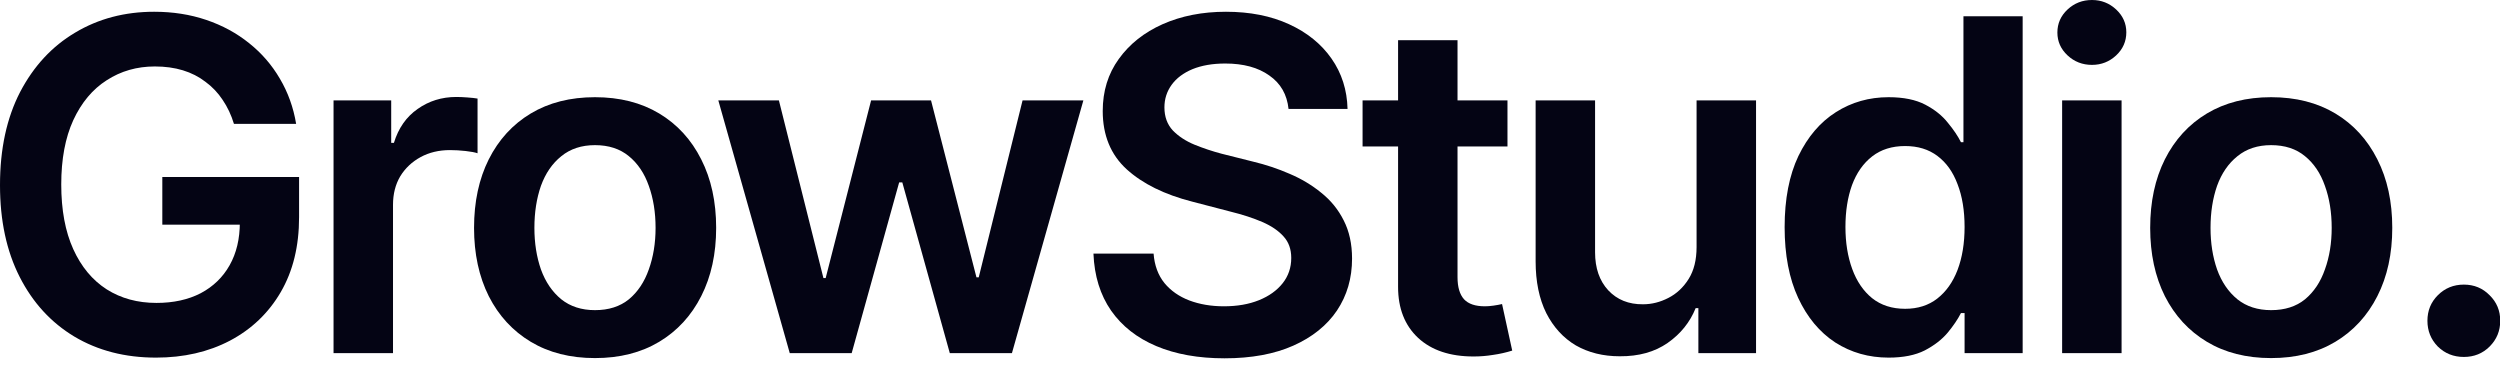 <svg width="108" height="16" viewBox="0 0 108 16" fill="none" xmlns="http://www.w3.org/2000/svg">
<path d="M6.738 15.449C5.404 15.449 4.229 15.146 3.213 14.541C2.204 13.935 1.416 13.076 0.85 11.963C0.283 10.85 0 9.528 0 7.998C0 6.436 0.29 5.094 0.869 3.975C1.455 2.855 2.249 1.999 3.252 1.406C4.255 0.807 5.391 0.508 6.66 0.508C7.467 0.508 8.216 0.625 8.906 0.859C9.603 1.094 10.221 1.429 10.762 1.865C11.302 2.295 11.745 2.806 12.09 3.398C12.441 3.991 12.676 4.642 12.793 5.352H10.107C9.99 4.967 9.827 4.622 9.619 4.316C9.417 4.01 9.17 3.75 8.877 3.535C8.591 3.314 8.265 3.148 7.9 3.037C7.536 2.926 7.132 2.871 6.689 2.871C5.915 2.871 5.221 3.07 4.609 3.467C3.997 3.857 3.516 4.434 3.164 5.195C2.819 5.951 2.646 6.875 2.646 7.969C2.646 9.069 2.819 10 3.164 10.762C3.509 11.523 3.991 12.103 4.609 12.5C5.228 12.891 5.944 13.086 6.758 13.086C7.493 13.086 8.132 12.946 8.672 12.666C9.212 12.38 9.629 11.976 9.922 11.455C10.215 10.934 10.361 10.319 10.361 9.609L10.967 9.707H7.012V7.646H12.92V9.385C12.92 10.635 12.656 11.712 12.129 12.617C11.602 13.522 10.869 14.222 9.932 14.717C9.001 15.205 7.936 15.449 6.738 15.449Z" fill="#040414"/>
<path d="M14.409 15.254V4.336H16.9V6.172H17.017C17.212 5.534 17.554 5.046 18.042 4.707C18.53 4.362 19.087 4.189 19.712 4.189C19.849 4.189 20.005 4.196 20.181 4.209C20.363 4.222 20.513 4.238 20.63 4.258V6.621C20.519 6.582 20.347 6.549 20.113 6.523C19.878 6.497 19.654 6.484 19.439 6.484C18.963 6.484 18.54 6.585 18.169 6.787C17.798 6.989 17.505 7.266 17.29 7.617C17.082 7.969 16.978 8.379 16.978 8.848V15.254H14.409Z" fill="#040414"/>
<path d="M25.703 15.469C24.636 15.469 23.711 15.234 22.93 14.766C22.149 14.297 21.543 13.639 21.114 12.793C20.691 11.947 20.479 10.963 20.479 9.844C20.479 8.717 20.691 7.731 21.114 6.885C21.543 6.032 22.149 5.371 22.93 4.902C23.711 4.434 24.636 4.199 25.703 4.199C26.771 4.199 27.696 4.434 28.477 4.902C29.258 5.371 29.864 6.032 30.293 6.885C30.723 7.731 30.938 8.717 30.938 9.844C30.938 10.963 30.723 11.947 30.293 12.793C29.864 13.639 29.258 14.297 28.477 14.766C27.696 15.234 26.771 15.469 25.703 15.469ZM25.703 13.398C26.296 13.398 26.784 13.242 27.168 12.93C27.552 12.611 27.839 12.181 28.028 11.641C28.223 11.1 28.321 10.501 28.321 9.844C28.321 9.173 28.223 8.568 28.028 8.027C27.839 7.487 27.552 7.061 27.168 6.748C26.784 6.429 26.296 6.27 25.703 6.27C25.124 6.27 24.639 6.429 24.248 6.748C23.858 7.061 23.565 7.487 23.369 8.027C23.181 8.568 23.086 9.173 23.086 9.844C23.086 10.501 23.181 11.1 23.369 11.641C23.565 12.181 23.858 12.611 24.248 12.93C24.639 13.242 25.124 13.398 25.703 13.398Z" fill="#040414"/>
<path d="M34.117 15.254L31.031 4.336H33.648L35.572 12.012H35.669L37.632 4.336H40.22L42.183 11.982H42.281L44.175 4.336H46.802L43.716 15.254H41.031L38.98 7.881H38.843L36.793 15.254H34.117Z" fill="#040414"/>
<path d="M52.901 15.479C51.768 15.479 50.785 15.303 49.952 14.951C49.119 14.6 48.468 14.088 47.999 13.418C47.53 12.741 47.276 11.921 47.237 10.957H49.835C49.874 11.465 50.03 11.888 50.303 12.227C50.577 12.559 50.935 12.809 51.378 12.979C51.827 13.148 52.325 13.232 52.872 13.232C53.445 13.232 53.949 13.145 54.386 12.969C54.822 12.793 55.163 12.549 55.411 12.236C55.658 11.924 55.782 11.559 55.782 11.143C55.782 10.765 55.671 10.456 55.45 10.215C55.229 9.967 54.923 9.759 54.532 9.59C54.141 9.421 53.682 9.271 53.155 9.141L51.505 8.711C50.307 8.405 49.363 7.939 48.673 7.314C47.983 6.683 47.638 5.843 47.638 4.795C47.638 3.936 47.869 3.187 48.331 2.549C48.793 1.904 49.425 1.403 50.225 1.045C51.033 0.687 51.944 0.508 52.96 0.508C53.995 0.508 54.903 0.687 55.684 1.045C56.466 1.403 57.078 1.898 57.52 2.529C57.963 3.161 58.194 3.887 58.214 4.707H55.665C55.6 4.082 55.323 3.6 54.835 3.262C54.353 2.917 53.718 2.744 52.931 2.744C52.384 2.744 51.912 2.826 51.514 2.988C51.124 3.151 50.824 3.376 50.616 3.662C50.408 3.949 50.303 4.274 50.303 4.639C50.303 5.042 50.424 5.374 50.665 5.635C50.912 5.889 51.225 6.094 51.602 6.25C51.986 6.406 52.377 6.536 52.774 6.641L54.132 6.982C54.678 7.113 55.206 7.288 55.714 7.51C56.221 7.725 56.677 7.998 57.081 8.33C57.491 8.656 57.813 9.053 58.048 9.521C58.288 9.99 58.409 10.54 58.409 11.172C58.409 12.018 58.191 12.767 57.755 13.418C57.319 14.062 56.69 14.567 55.87 14.932C55.05 15.296 54.06 15.479 52.901 15.479Z" fill="#040414"/>
<path d="M65.123 4.336V6.328H58.863V4.336H65.123ZM60.397 1.738H62.965V11.973C62.965 12.402 63.059 12.721 63.248 12.93C63.437 13.132 63.736 13.232 64.147 13.232C64.257 13.232 64.381 13.223 64.518 13.203C64.654 13.184 64.778 13.161 64.889 13.135L65.328 15.146C65.055 15.231 64.778 15.293 64.498 15.332C64.218 15.378 63.938 15.4 63.658 15.4C62.643 15.4 61.845 15.133 61.266 14.6C60.686 14.059 60.397 13.324 60.397 12.393V1.738Z" fill="#040414"/>
<path d="M73.292 10.674V4.336H75.861V15.254H73.37V13.31H73.253C73.006 13.922 72.602 14.424 72.042 14.815C71.482 15.205 70.792 15.397 69.972 15.391C69.256 15.391 68.624 15.234 68.077 14.922C67.537 14.603 67.111 14.137 66.798 13.525C66.492 12.907 66.339 12.162 66.339 11.289V4.336H68.907V10.898C68.907 11.582 69.096 12.129 69.474 12.539C69.858 12.949 70.359 13.151 70.978 13.145C71.355 13.145 71.72 13.053 72.072 12.871C72.43 12.689 72.722 12.415 72.95 12.051C73.178 11.686 73.292 11.227 73.292 10.674Z" fill="#040414"/>
<path d="M81.588 15.449C80.735 15.449 79.967 15.231 79.284 14.795C78.606 14.352 78.073 13.711 77.682 12.871C77.291 12.031 77.096 11.012 77.096 9.814C77.096 8.597 77.295 7.572 77.692 6.738C78.095 5.905 78.636 5.273 79.313 4.844C79.99 4.414 80.748 4.199 81.588 4.199C82.233 4.199 82.76 4.307 83.17 4.521C83.581 4.736 83.906 4.997 84.147 5.303C84.394 5.602 84.583 5.882 84.713 6.143H84.821V0.703H87.379V15.254H84.87V13.525H84.713C84.577 13.792 84.385 14.075 84.137 14.375C83.89 14.668 83.561 14.922 83.151 15.137C82.741 15.345 82.22 15.449 81.588 15.449ZM82.301 13.34C82.848 13.34 83.31 13.193 83.688 12.9C84.072 12.601 84.365 12.188 84.567 11.66C84.769 11.126 84.87 10.508 84.87 9.805C84.87 9.095 84.769 8.48 84.567 7.959C84.371 7.432 84.082 7.025 83.698 6.738C83.32 6.452 82.855 6.309 82.301 6.309C81.735 6.309 81.26 6.458 80.875 6.758C80.491 7.057 80.202 7.471 80.006 7.998C79.817 8.525 79.723 9.128 79.723 9.805C79.723 10.482 79.821 11.087 80.016 11.621C80.211 12.155 80.498 12.575 80.875 12.881C81.26 13.187 81.735 13.34 82.301 13.34Z" fill="#040414"/>
<path d="M89.084 15.254V4.336H91.652V15.254H89.084ZM90.373 2.803C89.963 2.803 89.611 2.666 89.318 2.393C89.025 2.119 88.879 1.79 88.879 1.406C88.879 1.016 89.025 0.684 89.318 0.41C89.611 0.137 89.963 0 90.373 0C90.776 0 91.125 0.137 91.418 0.41C91.71 0.684 91.857 1.012 91.857 1.396C91.857 1.787 91.71 2.119 91.418 2.393C91.125 2.666 90.776 2.803 90.373 2.803Z" fill="#040414"/>
<path d="M98.112 15.469C97.044 15.469 96.12 15.234 95.339 14.766C94.557 14.297 93.952 13.639 93.522 12.793C93.099 11.947 92.888 10.963 92.888 9.844C92.888 8.717 93.099 7.731 93.522 6.885C93.952 6.032 94.557 5.371 95.339 4.902C96.12 4.434 97.044 4.199 98.112 4.199C99.18 4.199 100.104 4.434 100.886 4.902C101.667 5.371 102.272 6.032 102.702 6.885C103.132 7.731 103.346 8.717 103.346 9.844C103.346 10.963 103.132 11.947 102.702 12.793C102.272 13.639 101.667 14.297 100.886 14.766C100.104 15.234 99.18 15.469 98.112 15.469ZM98.112 13.398C98.705 13.398 99.193 13.242 99.577 12.93C99.961 12.611 100.248 12.181 100.436 11.641C100.632 11.1 100.729 10.501 100.729 9.844C100.729 9.173 100.632 8.568 100.436 8.027C100.248 7.487 99.961 7.061 99.577 6.748C99.193 6.429 98.705 6.27 98.112 6.27C97.533 6.27 97.048 6.429 96.657 6.748C96.266 7.061 95.973 7.487 95.778 8.027C95.589 8.568 95.495 9.173 95.495 9.844C95.495 10.501 95.589 11.1 95.778 11.641C95.973 12.181 96.266 12.611 96.657 12.93C97.048 13.242 97.533 13.398 98.112 13.398Z" fill="#040414"/>
<path d="M106.438 15.42C105.995 15.42 105.62 15.27 105.314 14.971C105.015 14.665 104.865 14.294 104.865 13.857C104.865 13.421 105.015 13.053 105.314 12.754C105.62 12.448 105.995 12.295 106.438 12.295C106.88 12.295 107.251 12.448 107.551 12.754C107.857 13.053 108.01 13.421 108.01 13.857C108.01 14.294 107.857 14.665 107.551 14.971C107.251 15.27 106.88 15.42 106.438 15.42Z" fill="#040414"/>
</svg>
